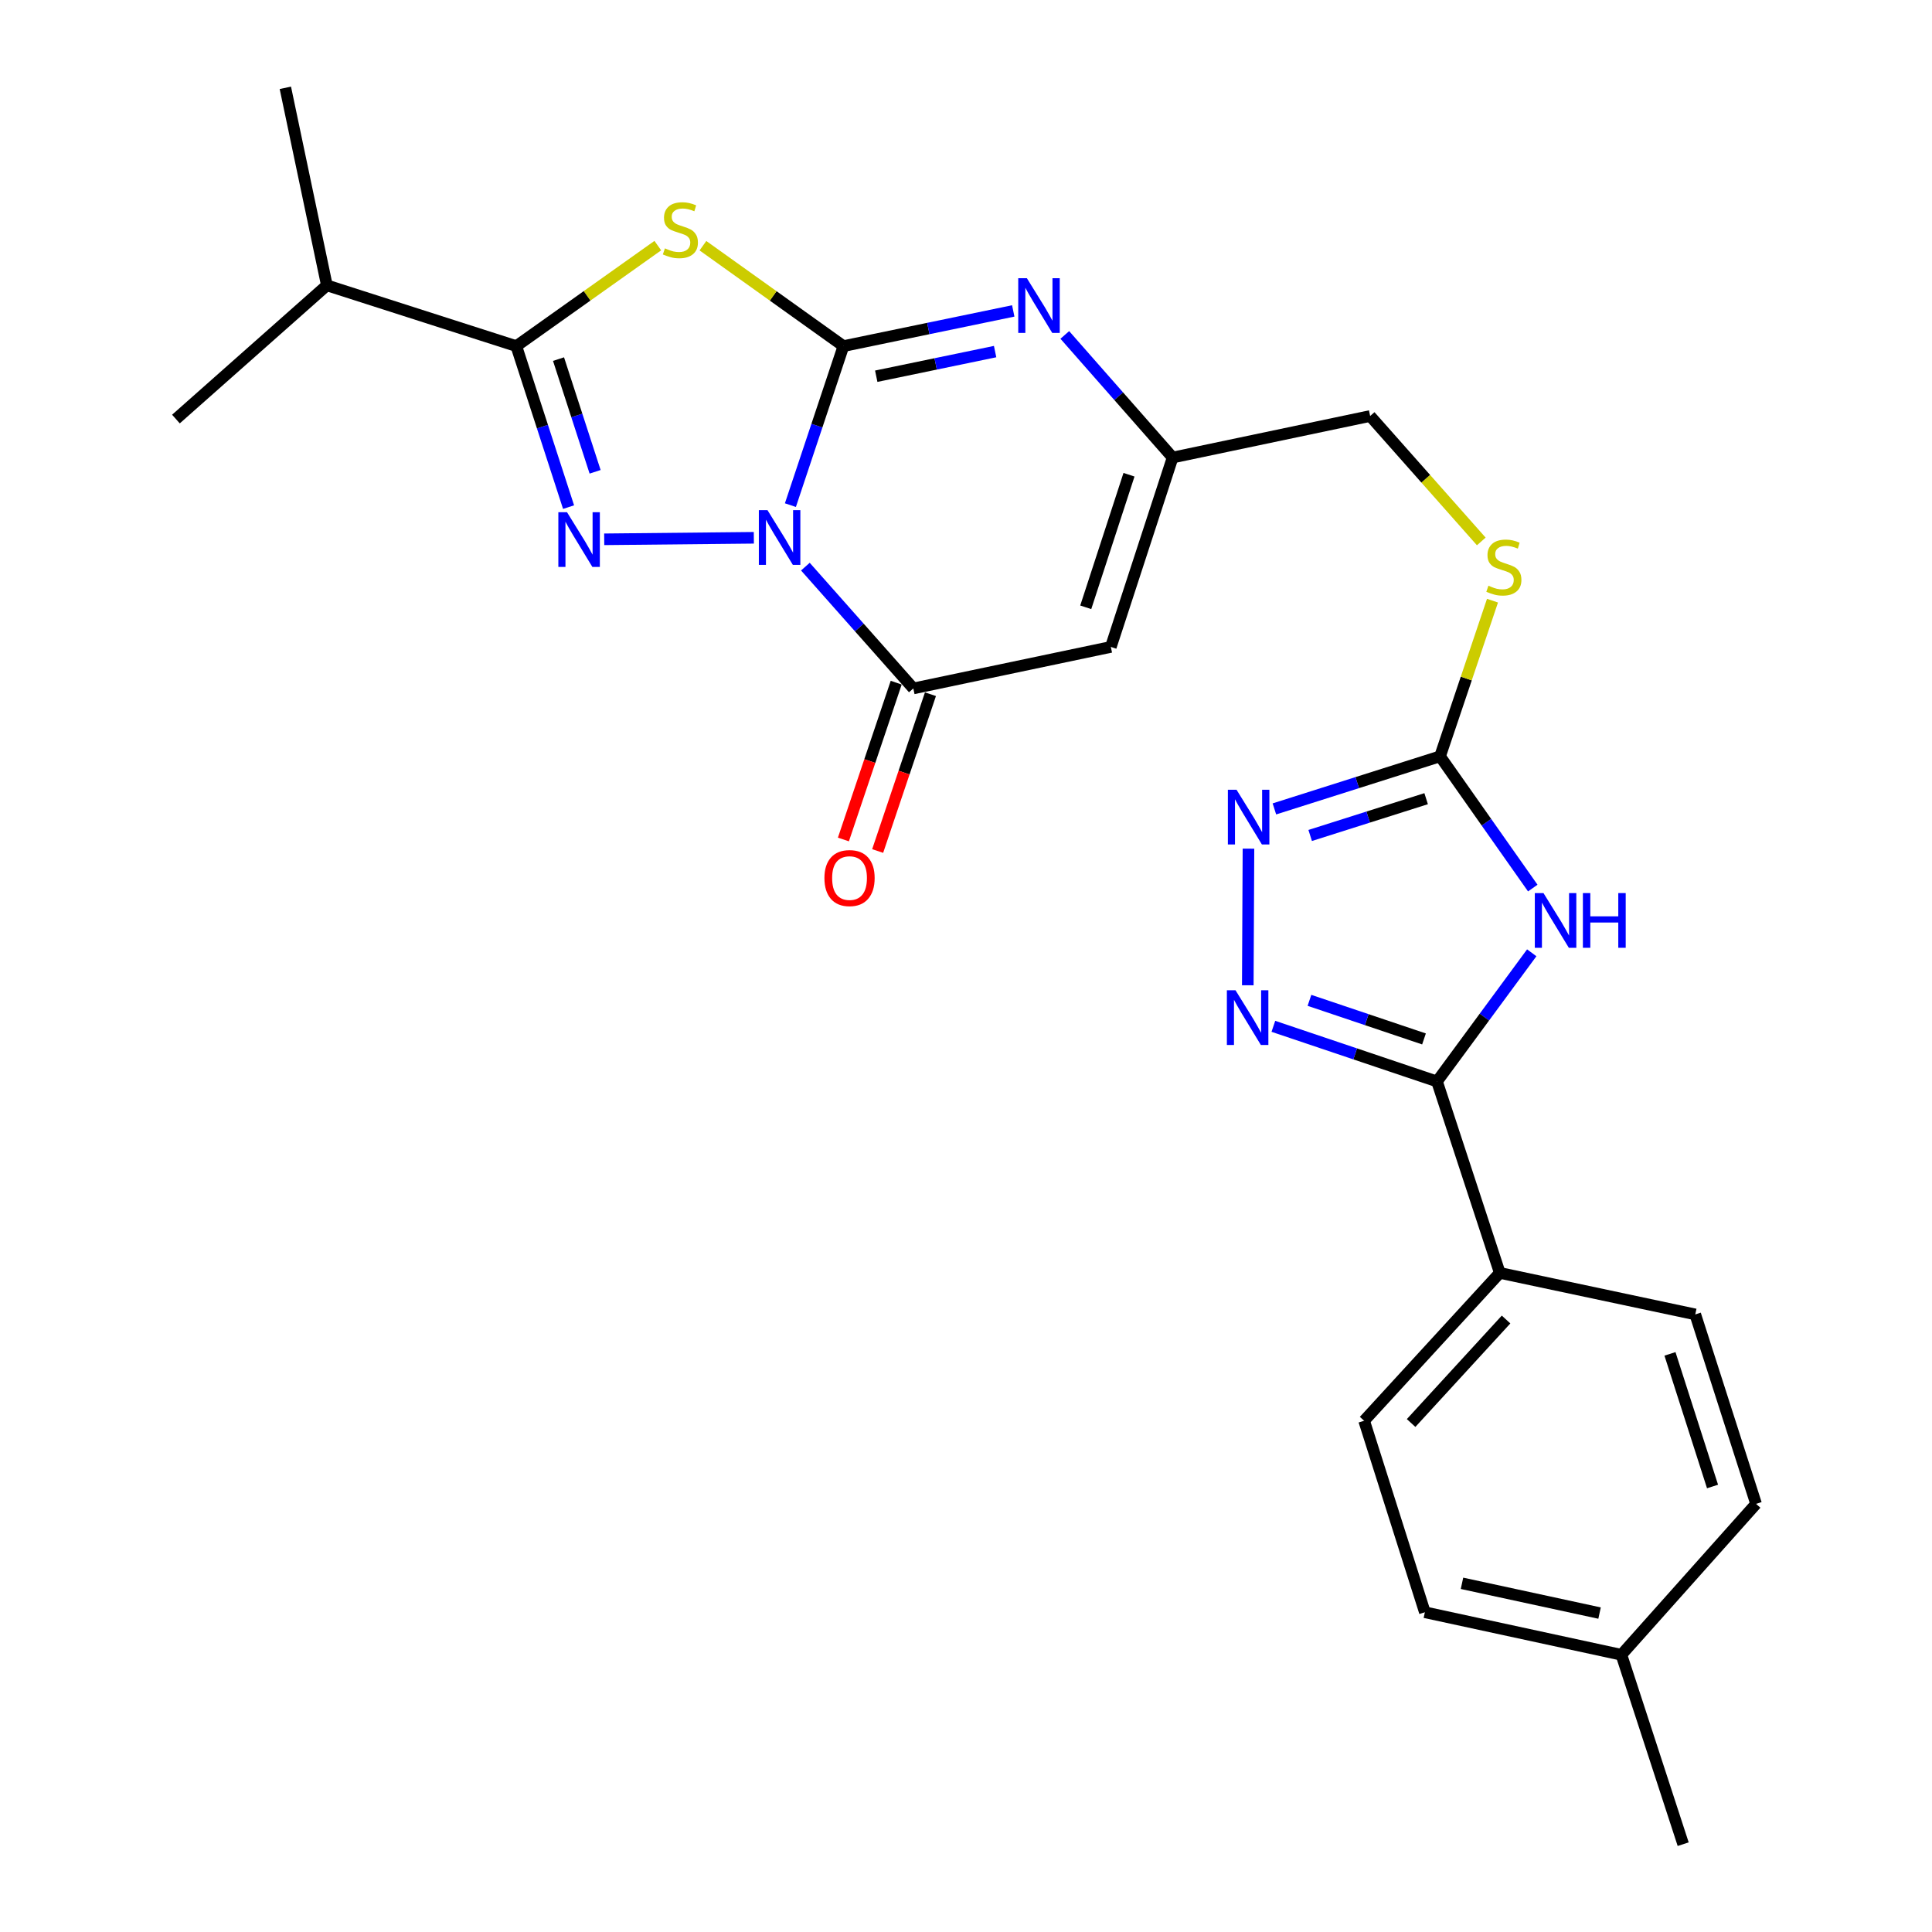 <?xml version='1.0' encoding='iso-8859-1'?>
<svg version='1.1' baseProfile='full'
              xmlns='http://www.w3.org/2000/svg'
                      xmlns:rdkit='http://www.rdkit.org/xml'
                      xmlns:xlink='http://www.w3.org/1999/xlink'
                  xml:space='preserve'
width='1000px' height='1000px' viewBox='0 0 1000 1000'>
<!-- END OF HEADER -->
<rect style='opacity:1.0;fill:#FFFFFF;stroke:none' width='1000' height='1000' x='0' y='0'> </rect>
<path class='bond-0' d='M 409.111,261.454 L 422.835,220.3' style='fill:none;fill-rule:evenodd;stroke:#0000FF;stroke-width:6px;stroke-linecap:butt;stroke-linejoin:miter;stroke-opacity:1' />
<path class='bond-0' d='M 422.835,220.3 L 436.559,179.145' style='fill:none;fill-rule:evenodd;stroke:#000000;stroke-width:6px;stroke-linecap:butt;stroke-linejoin:miter;stroke-opacity:1' />
<path class='bond-1' d='M 390.183,278.36 L 312.741,279.144' style='fill:none;fill-rule:evenodd;stroke:#0000FF;stroke-width:6px;stroke-linecap:butt;stroke-linejoin:miter;stroke-opacity:1' />
<path class='bond-4' d='M 416.867,293.288 L 444.803,324.81' style='fill:none;fill-rule:evenodd;stroke:#0000FF;stroke-width:6px;stroke-linecap:butt;stroke-linejoin:miter;stroke-opacity:1' />
<path class='bond-4' d='M 444.803,324.81 L 472.738,356.332' style='fill:none;fill-rule:evenodd;stroke:#000000;stroke-width:6px;stroke-linecap:butt;stroke-linejoin:miter;stroke-opacity:1' />
<path class='bond-2' d='M 436.559,179.145 L 400.198,153.16' style='fill:none;fill-rule:evenodd;stroke:#000000;stroke-width:6px;stroke-linecap:butt;stroke-linejoin:miter;stroke-opacity:1' />
<path class='bond-2' d='M 400.198,153.16 L 363.837,127.174' style='fill:none;fill-rule:evenodd;stroke:#CCCC00;stroke-width:6px;stroke-linecap:butt;stroke-linejoin:miter;stroke-opacity:1' />
<path class='bond-6' d='M 436.559,179.145 L 480.507,170.038' style='fill:none;fill-rule:evenodd;stroke:#000000;stroke-width:6px;stroke-linecap:butt;stroke-linejoin:miter;stroke-opacity:1' />
<path class='bond-6' d='M 480.507,170.038 L 524.456,160.932' style='fill:none;fill-rule:evenodd;stroke:#0000FF;stroke-width:6px;stroke-linecap:butt;stroke-linejoin:miter;stroke-opacity:1' />
<path class='bond-6' d='M 453.539,194.732 L 484.303,188.358' style='fill:none;fill-rule:evenodd;stroke:#000000;stroke-width:6px;stroke-linecap:butt;stroke-linejoin:miter;stroke-opacity:1' />
<path class='bond-6' d='M 484.303,188.358 L 515.067,181.983' style='fill:none;fill-rule:evenodd;stroke:#0000FF;stroke-width:6px;stroke-linecap:butt;stroke-linejoin:miter;stroke-opacity:1' />
<path class='bond-3' d='M 294.289,262.483 L 280.765,220.814' style='fill:none;fill-rule:evenodd;stroke:#0000FF;stroke-width:6px;stroke-linecap:butt;stroke-linejoin:miter;stroke-opacity:1' />
<path class='bond-3' d='M 280.765,220.814 L 267.24,179.145' style='fill:none;fill-rule:evenodd;stroke:#000000;stroke-width:6px;stroke-linecap:butt;stroke-linejoin:miter;stroke-opacity:1' />
<path class='bond-3' d='M 308.026,244.207 L 298.559,215.038' style='fill:none;fill-rule:evenodd;stroke:#0000FF;stroke-width:6px;stroke-linecap:butt;stroke-linejoin:miter;stroke-opacity:1' />
<path class='bond-3' d='M 298.559,215.038 L 289.091,185.87' style='fill:none;fill-rule:evenodd;stroke:#000000;stroke-width:6px;stroke-linecap:butt;stroke-linejoin:miter;stroke-opacity:1' />
<path class='bond-26' d='M 340.48,127.13 L 303.86,153.137' style='fill:none;fill-rule:evenodd;stroke:#CCCC00;stroke-width:6px;stroke-linecap:butt;stroke-linejoin:miter;stroke-opacity:1' />
<path class='bond-26' d='M 303.86,153.137 L 267.24,179.145' style='fill:none;fill-rule:evenodd;stroke:#000000;stroke-width:6px;stroke-linecap:butt;stroke-linejoin:miter;stroke-opacity:1' />
<path class='bond-16' d='M 267.24,179.145 L 169.188,147.695' style='fill:none;fill-rule:evenodd;stroke:#000000;stroke-width:6px;stroke-linecap:butt;stroke-linejoin:miter;stroke-opacity:1' />
<path class='bond-9' d='M 472.738,356.332 L 574.968,334.849' style='fill:none;fill-rule:evenodd;stroke:#000000;stroke-width:6px;stroke-linecap:butt;stroke-linejoin:miter;stroke-opacity:1' />
<path class='bond-15' d='M 463.873,353.347 L 450.209,393.93' style='fill:none;fill-rule:evenodd;stroke:#000000;stroke-width:6px;stroke-linecap:butt;stroke-linejoin:miter;stroke-opacity:1' />
<path class='bond-15' d='M 450.209,393.93 L 436.546,434.512' style='fill:none;fill-rule:evenodd;stroke:#FF0000;stroke-width:6px;stroke-linecap:butt;stroke-linejoin:miter;stroke-opacity:1' />
<path class='bond-15' d='M 481.603,359.317 L 467.939,399.899' style='fill:none;fill-rule:evenodd;stroke:#000000;stroke-width:6px;stroke-linecap:butt;stroke-linejoin:miter;stroke-opacity:1' />
<path class='bond-15' d='M 467.939,399.899 L 454.276,440.482' style='fill:none;fill-rule:evenodd;stroke:#FF0000;stroke-width:6px;stroke-linecap:butt;stroke-linejoin:miter;stroke-opacity:1' />
<path class='bond-5' d='M 793.364,459.661 L 769.366,425.571' style='fill:none;fill-rule:evenodd;stroke:#0000FF;stroke-width:6px;stroke-linecap:butt;stroke-linejoin:miter;stroke-opacity:1' />
<path class='bond-5' d='M 769.366,425.571 L 745.368,391.482' style='fill:none;fill-rule:evenodd;stroke:#000000;stroke-width:6px;stroke-linecap:butt;stroke-linejoin:miter;stroke-opacity:1' />
<path class='bond-7' d='M 792.828,493.165 L 768.308,526.464' style='fill:none;fill-rule:evenodd;stroke:#0000FF;stroke-width:6px;stroke-linecap:butt;stroke-linejoin:miter;stroke-opacity:1' />
<path class='bond-7' d='M 768.308,526.464 L 743.788,559.762' style='fill:none;fill-rule:evenodd;stroke:#000000;stroke-width:6px;stroke-linecap:butt;stroke-linejoin:miter;stroke-opacity:1' />
<path class='bond-27' d='M 551.138,173.36 L 579.043,205.089' style='fill:none;fill-rule:evenodd;stroke:#0000FF;stroke-width:6px;stroke-linecap:butt;stroke-linejoin:miter;stroke-opacity:1' />
<path class='bond-27' d='M 579.043,205.089 L 606.948,236.818' style='fill:none;fill-rule:evenodd;stroke:#000000;stroke-width:6px;stroke-linecap:butt;stroke-linejoin:miter;stroke-opacity:1' />
<path class='bond-13' d='M 743.788,559.762 L 776.288,658.853' style='fill:none;fill-rule:evenodd;stroke:#000000;stroke-width:6px;stroke-linecap:butt;stroke-linejoin:miter;stroke-opacity:1' />
<path class='bond-28' d='M 743.788,559.762 L 701.441,545.492' style='fill:none;fill-rule:evenodd;stroke:#000000;stroke-width:6px;stroke-linecap:butt;stroke-linejoin:miter;stroke-opacity:1' />
<path class='bond-28' d='M 701.441,545.492 L 659.093,531.222' style='fill:none;fill-rule:evenodd;stroke:#0000FF;stroke-width:6px;stroke-linecap:butt;stroke-linejoin:miter;stroke-opacity:1' />
<path class='bond-28' d='M 737.058,537.753 L 707.415,527.764' style='fill:none;fill-rule:evenodd;stroke:#000000;stroke-width:6px;stroke-linecap:butt;stroke-linejoin:miter;stroke-opacity:1' />
<path class='bond-28' d='M 707.415,527.764 L 677.772,517.775' style='fill:none;fill-rule:evenodd;stroke:#0000FF;stroke-width:6px;stroke-linecap:butt;stroke-linejoin:miter;stroke-opacity:1' />
<path class='bond-8' d='M 645.851,509.977 L 646.205,439.259' style='fill:none;fill-rule:evenodd;stroke:#0000FF;stroke-width:6px;stroke-linecap:butt;stroke-linejoin:miter;stroke-opacity:1' />
<path class='bond-12' d='M 574.968,334.849 L 606.948,236.818' style='fill:none;fill-rule:evenodd;stroke:#000000;stroke-width:6px;stroke-linecap:butt;stroke-linejoin:miter;stroke-opacity:1' />
<path class='bond-12' d='M 561.979,314.342 L 584.365,245.72' style='fill:none;fill-rule:evenodd;stroke:#000000;stroke-width:6px;stroke-linecap:butt;stroke-linejoin:miter;stroke-opacity:1' />
<path class='bond-10' d='M 745.368,391.482 L 758.941,351.195' style='fill:none;fill-rule:evenodd;stroke:#000000;stroke-width:6px;stroke-linecap:butt;stroke-linejoin:miter;stroke-opacity:1' />
<path class='bond-10' d='M 758.941,351.195 L 772.513,310.908' style='fill:none;fill-rule:evenodd;stroke:#CCCC00;stroke-width:6px;stroke-linecap:butt;stroke-linejoin:miter;stroke-opacity:1' />
<path class='bond-11' d='M 745.368,391.482 L 702.497,405.086' style='fill:none;fill-rule:evenodd;stroke:#000000;stroke-width:6px;stroke-linecap:butt;stroke-linejoin:miter;stroke-opacity:1' />
<path class='bond-11' d='M 702.497,405.086 L 659.626,418.69' style='fill:none;fill-rule:evenodd;stroke:#0000FF;stroke-width:6px;stroke-linecap:butt;stroke-linejoin:miter;stroke-opacity:1' />
<path class='bond-11' d='M 738.165,413.395 L 708.155,422.918' style='fill:none;fill-rule:evenodd;stroke:#000000;stroke-width:6px;stroke-linecap:butt;stroke-linejoin:miter;stroke-opacity:1' />
<path class='bond-11' d='M 708.155,422.918 L 678.146,432.441' style='fill:none;fill-rule:evenodd;stroke:#0000FF;stroke-width:6px;stroke-linecap:butt;stroke-linejoin:miter;stroke-opacity:1' />
<path class='bond-17' d='M 606.948,236.818 L 709.188,215.324' style='fill:none;fill-rule:evenodd;stroke:#000000;stroke-width:6px;stroke-linecap:butt;stroke-linejoin:miter;stroke-opacity:1' />
<path class='bond-18' d='M 776.288,658.853 L 706.07,735.38' style='fill:none;fill-rule:evenodd;stroke:#000000;stroke-width:6px;stroke-linecap:butt;stroke-linejoin:miter;stroke-opacity:1' />
<path class='bond-18' d='M 779.54,682.98 L 730.387,736.549' style='fill:none;fill-rule:evenodd;stroke:#000000;stroke-width:6px;stroke-linecap:butt;stroke-linejoin:miter;stroke-opacity:1' />
<path class='bond-19' d='M 776.288,658.853 L 877.468,680.336' style='fill:none;fill-rule:evenodd;stroke:#000000;stroke-width:6px;stroke-linecap:butt;stroke-linejoin:miter;stroke-opacity:1' />
<path class='bond-14' d='M 766.709,280.248 L 737.948,247.786' style='fill:none;fill-rule:evenodd;stroke:#CCCC00;stroke-width:6px;stroke-linecap:butt;stroke-linejoin:miter;stroke-opacity:1' />
<path class='bond-14' d='M 737.948,247.786 L 709.188,215.324' style='fill:none;fill-rule:evenodd;stroke:#000000;stroke-width:6px;stroke-linecap:butt;stroke-linejoin:miter;stroke-opacity:1' />
<path class='bond-23' d='M 169.188,147.695 L 147.695,45.455' style='fill:none;fill-rule:evenodd;stroke:#000000;stroke-width:6px;stroke-linecap:butt;stroke-linejoin:miter;stroke-opacity:1' />
<path class='bond-24' d='M 169.188,147.695 L 91.061,216.904' style='fill:none;fill-rule:evenodd;stroke:#000000;stroke-width:6px;stroke-linecap:butt;stroke-linejoin:miter;stroke-opacity:1' />
<path class='bond-21' d='M 706.07,735.38 L 737.51,834.502' style='fill:none;fill-rule:evenodd;stroke:#000000;stroke-width:6px;stroke-linecap:butt;stroke-linejoin:miter;stroke-opacity:1' />
<path class='bond-20' d='M 877.468,680.336 L 908.939,778.398' style='fill:none;fill-rule:evenodd;stroke:#000000;stroke-width:6px;stroke-linecap:butt;stroke-linejoin:miter;stroke-opacity:1' />
<path class='bond-20' d='M 864.375,700.762 L 886.405,769.405' style='fill:none;fill-rule:evenodd;stroke:#000000;stroke-width:6px;stroke-linecap:butt;stroke-linejoin:miter;stroke-opacity:1' />
<path class='bond-22' d='M 908.939,778.398 L 839.231,856.515' style='fill:none;fill-rule:evenodd;stroke:#000000;stroke-width:6px;stroke-linecap:butt;stroke-linejoin:miter;stroke-opacity:1' />
<path class='bond-29' d='M 737.51,834.502 L 839.231,856.515' style='fill:none;fill-rule:evenodd;stroke:#000000;stroke-width:6px;stroke-linecap:butt;stroke-linejoin:miter;stroke-opacity:1' />
<path class='bond-29' d='M 756.725,819.519 L 827.93,834.928' style='fill:none;fill-rule:evenodd;stroke:#000000;stroke-width:6px;stroke-linecap:butt;stroke-linejoin:miter;stroke-opacity:1' />
<path class='bond-25' d='M 839.231,856.515 L 871.211,954.545' style='fill:none;fill-rule:evenodd;stroke:#000000;stroke-width:6px;stroke-linecap:butt;stroke-linejoin:miter;stroke-opacity:1' />
<path  class='atom-0' d='M 397.258 264.065
L 406.538 279.065
Q 407.458 280.545, 408.938 283.225
Q 410.418 285.905, 410.498 286.065
L 410.498 264.065
L 414.258 264.065
L 414.258 292.385
L 410.378 292.385
L 400.418 275.985
Q 399.258 274.065, 398.018 271.865
Q 396.818 269.665, 396.458 268.985
L 396.458 292.385
L 392.778 292.385
L 392.778 264.065
L 397.258 264.065
' fill='#0000FF'/>
<path  class='atom-2' d='M 293.48 265.115
L 302.76 280.115
Q 303.68 281.595, 305.16 284.275
Q 306.64 286.955, 306.72 287.115
L 306.72 265.115
L 310.48 265.115
L 310.48 293.435
L 306.6 293.435
L 296.64 277.035
Q 295.48 275.115, 294.24 272.915
Q 293.04 270.715, 292.68 270.035
L 292.68 293.435
L 289 293.435
L 289 265.115
L 293.48 265.115
' fill='#0000FF'/>
<path  class='atom-3' d='M 344.164 128.552
Q 344.484 128.672, 345.804 129.232
Q 347.124 129.792, 348.564 130.152
Q 350.044 130.472, 351.484 130.472
Q 354.164 130.472, 355.724 129.192
Q 357.284 127.872, 357.284 125.592
Q 357.284 124.032, 356.484 123.072
Q 355.724 122.112, 354.524 121.592
Q 353.324 121.072, 351.324 120.472
Q 348.804 119.712, 347.284 118.992
Q 345.804 118.272, 344.724 116.752
Q 343.684 115.232, 343.684 112.672
Q 343.684 109.112, 346.084 106.912
Q 348.524 104.712, 353.324 104.712
Q 356.604 104.712, 360.324 106.272
L 359.404 109.352
Q 356.004 107.952, 353.444 107.952
Q 350.684 107.952, 349.164 109.112
Q 347.644 110.232, 347.684 112.192
Q 347.684 113.712, 348.444 114.632
Q 349.244 115.552, 350.364 116.072
Q 351.524 116.592, 353.444 117.192
Q 356.004 117.992, 357.524 118.792
Q 359.044 119.592, 360.124 121.232
Q 361.244 122.832, 361.244 125.592
Q 361.244 129.512, 358.604 131.632
Q 356.004 133.712, 351.644 133.712
Q 349.124 133.712, 347.204 133.152
Q 345.324 132.632, 343.084 131.712
L 344.164 128.552
' fill='#CCCC00'/>
<path  class='atom-6' d='M 798.901 462.257
L 808.181 477.257
Q 809.101 478.737, 810.581 481.417
Q 812.061 484.097, 812.141 484.257
L 812.141 462.257
L 815.901 462.257
L 815.901 490.577
L 812.021 490.577
L 802.061 474.177
Q 800.901 472.257, 799.661 470.057
Q 798.461 467.857, 798.101 467.177
L 798.101 490.577
L 794.421 490.577
L 794.421 462.257
L 798.901 462.257
' fill='#0000FF'/>
<path  class='atom-6' d='M 819.301 462.257
L 823.141 462.257
L 823.141 474.297
L 837.621 474.297
L 837.621 462.257
L 841.461 462.257
L 841.461 490.577
L 837.621 490.577
L 837.621 477.497
L 823.141 477.497
L 823.141 490.577
L 819.301 490.577
L 819.301 462.257
' fill='#0000FF'/>
<path  class='atom-7' d='M 531.52 144.011
L 540.8 159.011
Q 541.72 160.491, 543.2 163.171
Q 544.68 165.851, 544.76 166.011
L 544.76 144.011
L 548.52 144.011
L 548.52 172.331
L 544.64 172.331
L 534.68 155.931
Q 533.52 154.011, 532.28 151.811
Q 531.08 149.611, 530.72 148.931
L 530.72 172.331
L 527.04 172.331
L 527.04 144.011
L 531.52 144.011
' fill='#0000FF'/>
<path  class='atom-9' d='M 639.508 512.572
L 648.788 527.572
Q 649.708 529.052, 651.188 531.732
Q 652.668 534.412, 652.748 534.572
L 652.748 512.572
L 656.508 512.572
L 656.508 540.892
L 652.628 540.892
L 642.668 524.492
Q 641.508 522.572, 640.268 520.372
Q 639.068 518.172, 638.708 517.492
L 638.708 540.892
L 635.028 540.892
L 635.028 512.572
L 639.508 512.572
' fill='#0000FF'/>
<path  class='atom-12' d='M 640.027 408.762
L 649.307 423.762
Q 650.227 425.242, 651.707 427.922
Q 653.187 430.602, 653.267 430.762
L 653.267 408.762
L 657.027 408.762
L 657.027 437.082
L 653.147 437.082
L 643.187 420.682
Q 642.027 418.762, 640.787 416.562
Q 639.587 414.362, 639.227 413.682
L 639.227 437.082
L 635.547 437.082
L 635.547 408.762
L 640.027 408.762
' fill='#0000FF'/>
<path  class='atom-15' d='M 770.398 303.161
Q 770.718 303.281, 772.038 303.841
Q 773.358 304.401, 774.798 304.761
Q 776.278 305.081, 777.718 305.081
Q 780.398 305.081, 781.958 303.801
Q 783.518 302.481, 783.518 300.201
Q 783.518 298.641, 782.718 297.681
Q 781.958 296.721, 780.758 296.201
Q 779.558 295.681, 777.558 295.081
Q 775.038 294.321, 773.518 293.601
Q 772.038 292.881, 770.958 291.361
Q 769.918 289.841, 769.918 287.281
Q 769.918 283.721, 772.318 281.521
Q 774.758 279.321, 779.558 279.321
Q 782.838 279.321, 786.558 280.881
L 785.638 283.961
Q 782.238 282.561, 779.678 282.561
Q 776.918 282.561, 775.398 283.721
Q 773.878 284.841, 773.918 286.801
Q 773.918 288.321, 774.678 289.241
Q 775.478 290.161, 776.598 290.681
Q 777.758 291.201, 779.678 291.801
Q 782.238 292.601, 783.758 293.401
Q 785.278 294.201, 786.358 295.841
Q 787.478 297.441, 787.478 300.201
Q 787.478 304.121, 784.838 306.241
Q 782.238 308.321, 777.878 308.321
Q 775.358 308.321, 773.438 307.761
Q 771.558 307.241, 769.318 306.321
L 770.398 303.161
' fill='#CCCC00'/>
<path  class='atom-16' d='M 426.718 454.484
Q 426.718 447.684, 430.078 443.884
Q 433.438 440.084, 439.718 440.084
Q 445.998 440.084, 449.358 443.884
Q 452.718 447.684, 452.718 454.484
Q 452.718 461.364, 449.318 465.284
Q 445.918 469.164, 439.718 469.164
Q 433.478 469.164, 430.078 465.284
Q 426.718 461.404, 426.718 454.484
M 439.718 465.964
Q 444.038 465.964, 446.358 463.084
Q 448.718 460.164, 448.718 454.484
Q 448.718 448.924, 446.358 446.124
Q 444.038 443.284, 439.718 443.284
Q 435.398 443.284, 433.038 446.084
Q 430.718 448.884, 430.718 454.484
Q 430.718 460.204, 433.038 463.084
Q 435.398 465.964, 439.718 465.964
' fill='#FF0000'/>
</svg>
